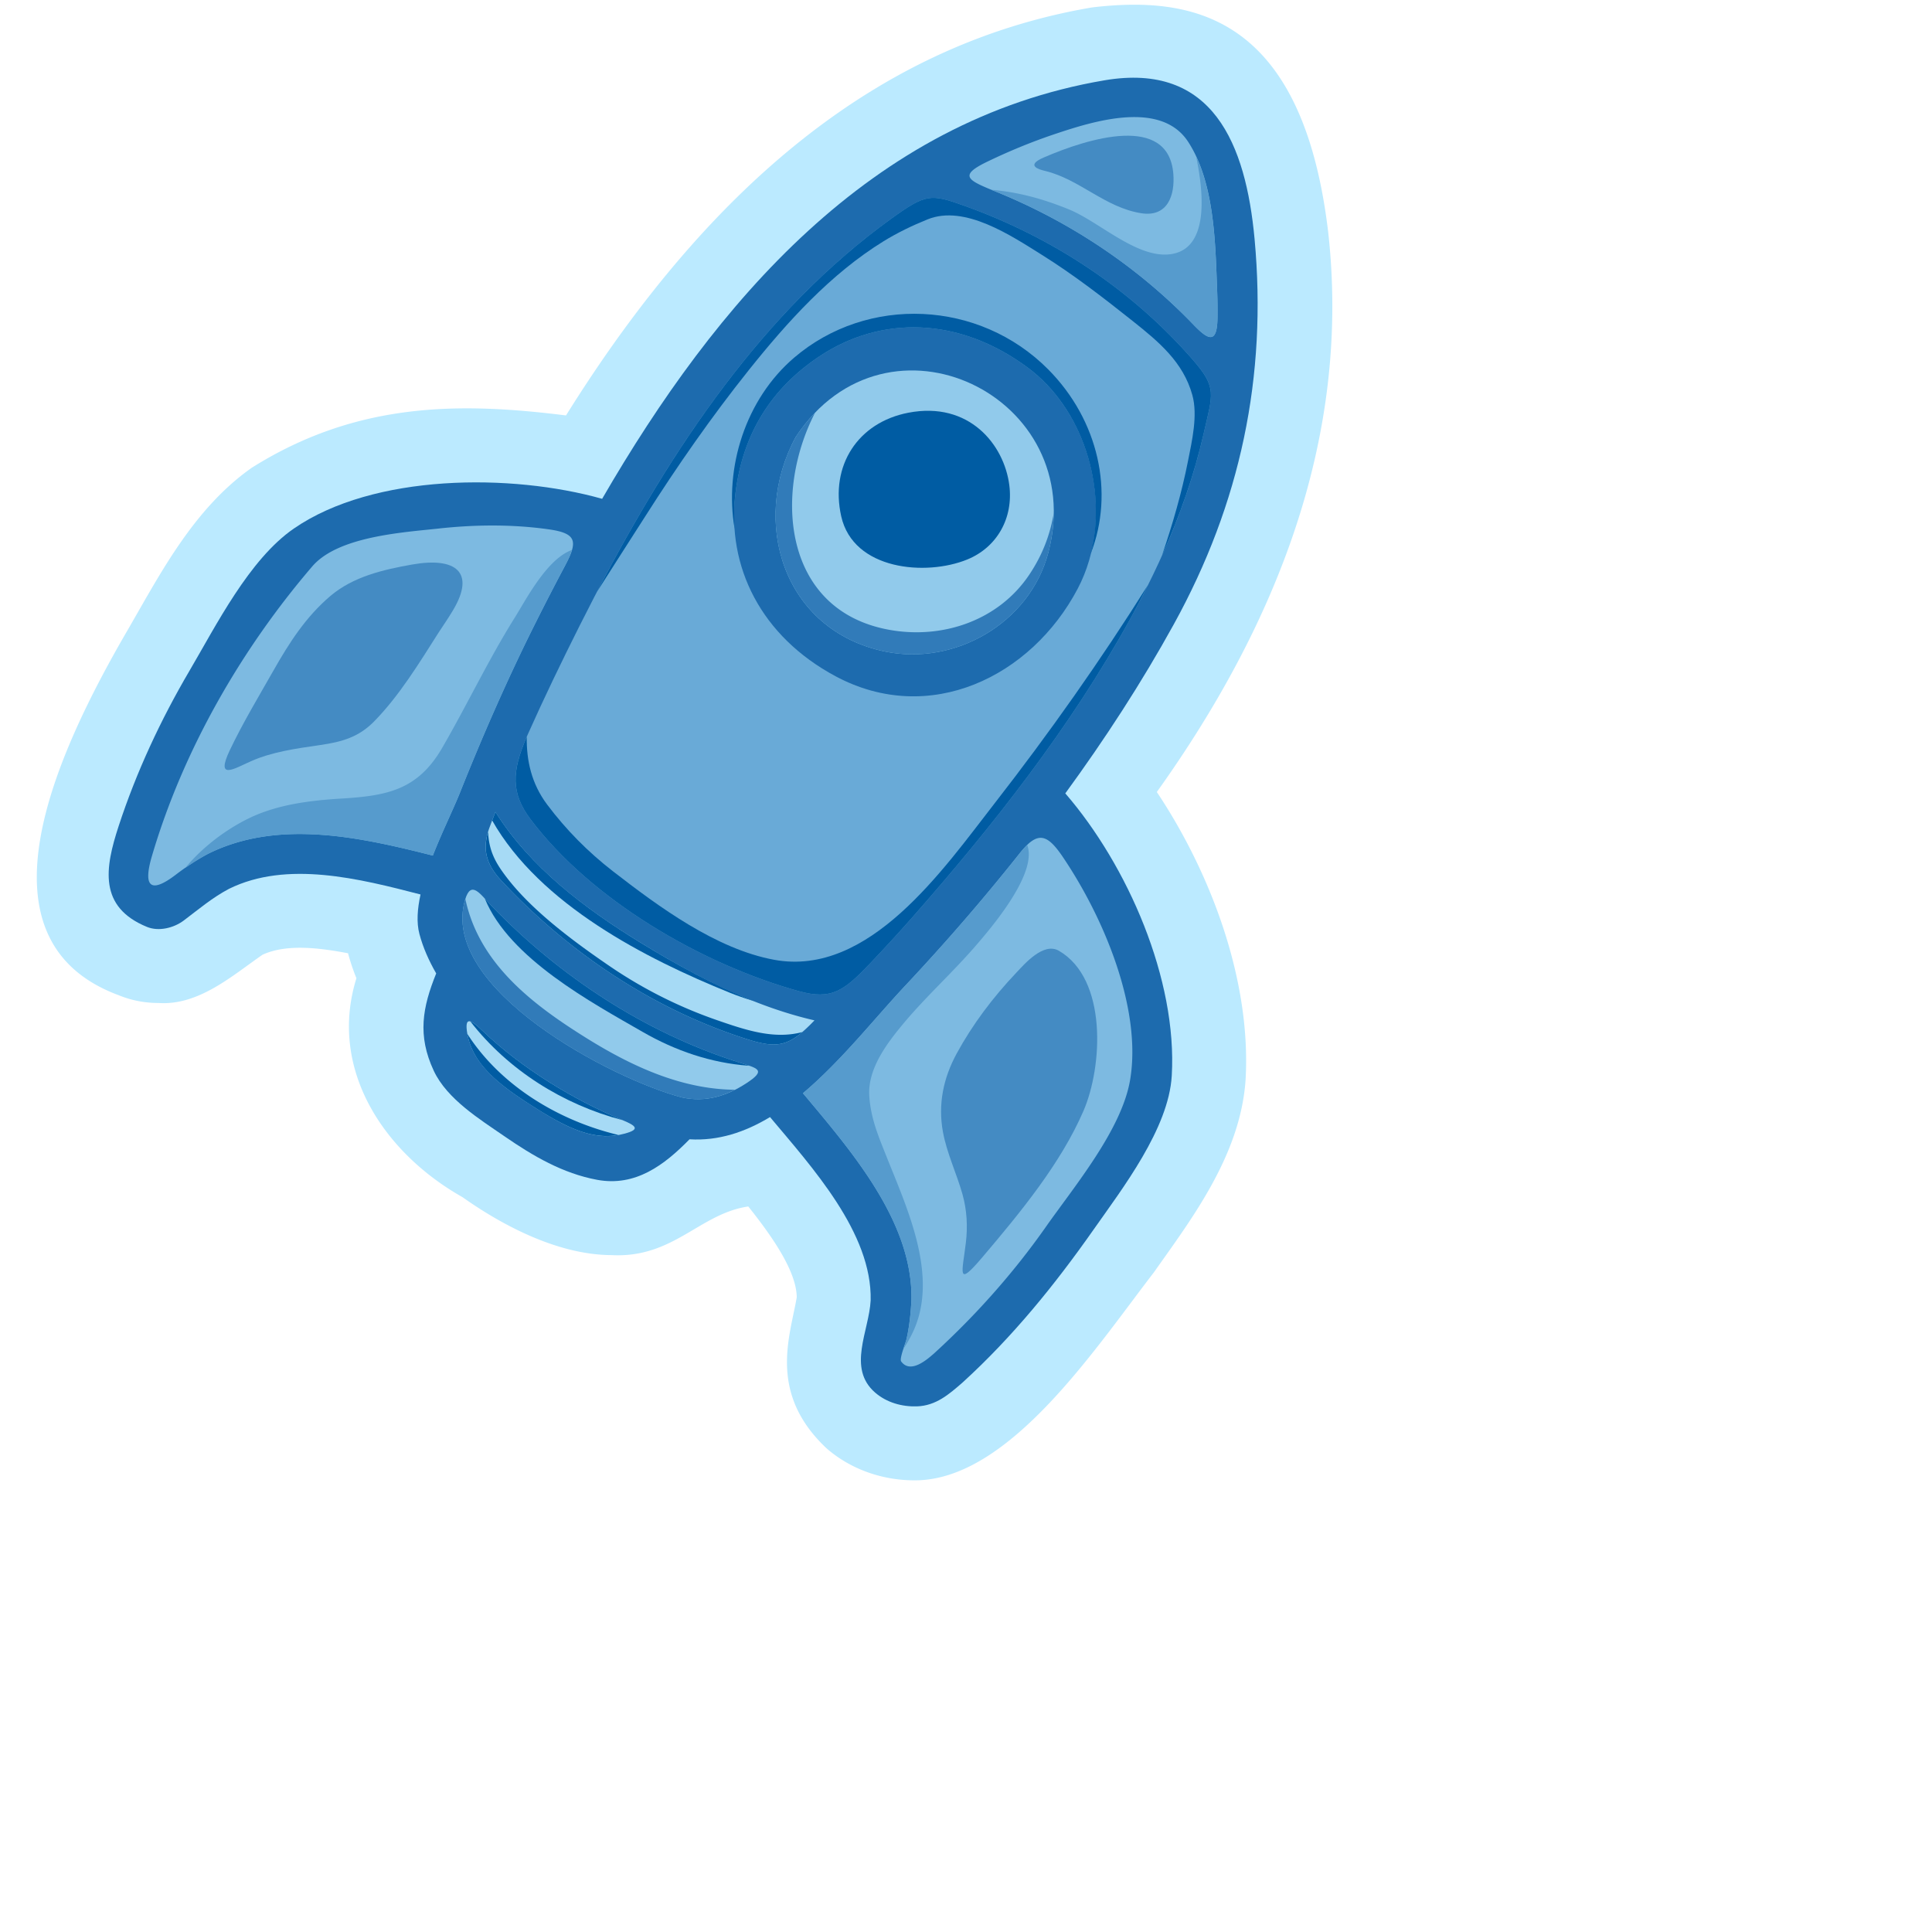 <svg xmlns="http://www.w3.org/2000/svg" version="1.1" xmlns:xlink="http://www.w3.org/1999/xlink" width="512px" height="512px" x="0" y="0" viewBox="0 -30 1000 1000" style="enable-background:new 0 0 512 512" xml:space="preserve" transform="rotate(0) scale(1, 1)"><g><path fill="#bbeaff" d="M82.065 489.145c20.844 1.398 38.246-14.238 53.82-24.977 12.488-5.766 29.715-3.512 44.258-.762a111.654 111.654 0 0 0 4.34 12.934c-14.703 47.254 14.434 90.496 54.918 113.313 19.129 13.559 48.43 29.879 77.164 29.992 32.09 1.648 45.453-21.449 70.738-25.176 12.813 16.031 24.941 33.746 25.094 46.992-3.43 20.273-15.086 49.48 15.43 78.195 12.824 11.203 30.258 17.156 48.055 16.516 47.605-2.102 90.902-68.059 121.383-107.621 19.194-27.266 44.718-60.363 47.433-99.465 3.105-52.516-18.777-108.516-45.929-149.141 61.651-86.273 100.62-183.199 88.702-289.781C673.99-23.637 615.709-32.074 565.315-26.168 459.659-8.23 370.366 60.941 292.968 185.027c-54.457-6.785-107.852-7.344-162.605 27.047-30.793 21.625-48.148 56.379-65.305 85.785-35.465 61.395-81.102 158.625-3.504 187.313 6.437 2.637 13.343 3.973 20.511 3.973z" opacity="1"/><path fill="#1d6bae" d="M118.448 430.098c30.074-14.891 67.719-5.262 99.215 2.879-1.633 7.461-2.141 14.508-.586 20.402 1.844 7 4.875 13.824 8.695 20.461-7.086 17.547-9.828 32.063-1.262 50.383 6.879 14.699 23.82 25.102 36.621 33.934 14.77 10.191 30.18 19.223 47.957 22.516 19.844 3.672 34.785-7.66 47.801-20.973 14.98.914 28.813-3.738 41.672-11.504 21.773 25.973 52.891 60.004 52.09 94.891-.84 15.918-12.262 35.027 2.293 47.695 5.934 5.164 13.895 7.41 21.66 7.148 9.875-.332 16.559-6.211 23.645-12.367 25.813-23.535 47.672-50.469 67.699-79.004 15.082-21.48 38.938-52.371 40.551-79.727 2.945-49.879-22.84-108.871-55.102-146.18 20.488-28.074 39.461-57.223 56.172-87.539 34.499-62.59 48.374-128.18 41.796-199.43-4.516-48.852-21.477-91.645-77.651-82.121C450.452 32.145 370.55 126.609 311.667 228.184c-46.93-13.23-118.219-13.117-159.582 15.398-23.121 15.938-40.258 50.211-54.039 73.664-14.844 25.258-27.5 52.379-36.648 80.379-7.055 21.57-10.563 41.805 14.668 52.137 6.141 2.516 13.945.52 19.008-3.285 7.784-5.848 14.698-11.786 23.374-16.379z" opacity="1"/><path fill="#a6daf5" d="M320.71 557.371c-14.172 3.012-28.047-4.105-43.68-13.961-16.875-10.645-32.105-21.551-35.102-38.094-1.938-10.688 2.789-6.566 7.824-1.766 20.508 19.602 47.164 35.68 71.875 45.977 7.341 3.051 11.305 5.235-.917 7.844z" opacity="1"/><path fill="#91caeb" d="M386.089 530.832c-9.797 6.328-20.664 9.902-33.129 7.199-35.824-9.336-125.965-56.289-112.188-102.457 3.086-10.324 7.977-2.57 13.445 3.105 35.277 36.617 79.246 65.527 127.648 81.027 10.188 3.263 15.376 3.907 4.224 11.126z" opacity="1"/><path fill="#a6daf5" d="M387.772 508.211c-49.07-15.34-93.152-44.844-128.262-82.398-8.66-9.262-9.941-17.352-6.012-27.852a722.128 722.128 0 0 1 2.93-7.719c18.008 28.734 46.379 50.031 75.016 67.605 28.016 17.191 57.953 32.887 90.141 40.297-.789.785-1.547 1.594-2.34 2.371-10.445 10.258-16.176 12.473-31.473 7.696z" opacity="1"/><g fill="#7dbae1"><path d="M584.936 528.992c-4.383 25.816-28.883 55.07-43.539 75.953-16.809 23.945-36.457 46.004-58.059 65.707-3.539 3.063-12.102 10.637-16.91 4.008-1-1.387 2.309-9.52 2.766-11.477 1.508-6.578 2.191-13.375 2.551-20.098.934-40.477-30.824-76.98-56.145-107.238 19.836-16.703 37.211-38.898 52.906-55.613 20.605-21.945 40.445-44.813 59.254-68.523 9.313-11.738 14.18-10.297 22.512 2.078 22.196 32.992 40.723 79.543 34.664 115.203zM510.983 53.699c11.219-5.414 22.902-10.25 35.16-14.359 19.91-6.668 54.699-17.57 68.812 4.016 13.785 21.094 14.102 52.742 15.035 76.879.191 4.82.246 9.594.188 14.32-.199 13.797-4.813 11.441-12.434 3.512-28.687-29.828-63.499-53.078-101.823-68.691-14.731-6.001-20.317-8.255-4.938-15.677zM78.635 413.09c16.082-54.633 46.109-106.918 82.992-149.926 13.379-15.586 46.883-17.57 65.48-19.602 18.762-2.051 38.16-2.242 57.012.434 14.508 2.063 14.98 6.301 8.445 18.617a1358.405 1358.405 0 0 0-15.074 29.188c-14.48 28.852-27.445 58.461-39.402 88.434-3.375 8.461-9.234 20.297-14.055 32.613-37.836-9.594-79.961-18.926-116.23-.973-5.98 3.172-11.52 6.824-16.828 10.879-12.507 9.539-17.25 7.008-12.34-9.664z" fill="#7dbae1" opacity="1"/></g><path fill="#69aad7" d="M617.572 156.41c-31.729-36.523-72.976-63.684-118.472-79.918-17.457-6.234-19.781-6.34-38.121 6.934-71.496 51.734-120.574 129.965-161.082 210.668-9.223 18.379-18.23 37.008-26.668 55.914-8.344 18.672-9.129 30.078 1.34 43.992 31.367 41.688 88.297 74.938 138.738 88.984 17.297 4.828 23.715-.273 37.453-14.734 7.121-7.5 14.133-15.113 20.984-22.879 42.121-47.777 82.199-98.668 113.035-154.598 17.375-31.531 30.675-63.191 38.269-96.484 4.637-20.328 6.989-23.555-5.476-37.879zm-59.733 118.254c-24.074 45.719-76.789 71.367-125.344 45.371-38.516-20.629-56.52-56.625-51.816-94.793 3.809-30.922 18.684-54.301 43.438-70.781 31.832-21.207 72.176-20.594 107.789 5.781 33.62 24.891 45.491 77.274 25.933 114.422z" opacity="1"/><path fill="#91caeb" d="M411.901 196.113C459.35 124.285 563.944 175.125 542.612 256c-9.695 36.777-48.629 58.707-84.559 51.23-52.789-10.992-69.882-67.414-46.152-111.117z" opacity="1"/><path fill="#569bcd" d="M619.103 50.961c4.355 20.688 6.59 49.805-15.206 50.785-16.766.758-35.387-17.105-50.488-23.301-13.613-5.586-26.504-9.031-40.297-10.219.898.371 1.828.746 2.809 1.148 38.324 15.613 73.137 38.863 101.823 68.691 7.621 7.93 12.234 10.285 12.434-3.512.059-4.727.004-9.5-.188-14.32-.828-21.393-1.219-48.659-10.887-69.272zM224.034 412.848c4.82-12.316 10.68-24.152 14.055-32.613 11.957-29.973 24.922-59.582 39.402-88.434a1360.762 1360.762 0 0 1 15.074-29.188c1.676-3.16 2.871-5.777 3.508-7.969-13.016 4.691-23.664 25.504-29.57 34.941-13.672 21.832-24.688 45.172-37.59 67.445-12.613 21.789-28.367 24.867-52.227 26.309-16.023.969-32.98 3.027-47.598 10.086-11.809 5.703-24.082 14.781-33.293 25.918 3.852-2.68 7.797-5.23 12.008-7.469 36.27-17.952 78.395-8.62 116.231.974zM415.6 535.848c25.32 30.258 57.078 66.762 56.145 107.238-.359 6.723-1.043 13.52-2.551 20.098-.199.863-.957 2.934-1.648 5.09 2.047-3.121 3.969-6.422 5.574-10.105 12.453-28.473-3.645-62.836-14.105-89.137-4.258-10.691-8.359-20.148-9.078-31.863-.863-14.055 9.27-27.309 17.699-37.414 11.621-13.93 25.246-26.203 37.141-39.941 7.32-8.477 32.551-37.492 26.914-52.43a41.866 41.866 0 0 0-3.93 4.328c-18.809 23.711-38.648 46.578-59.254 68.523-15.696 16.714-33.071 38.91-52.907 55.613z" opacity="1"/><path fill="#448bc3" d="M607.315 60.02c-2.445-31.23-43.773-18.59-67.148-8.469-9.824 4.242-1.914 6.273.684 6.895 18.004 4.324 31.035 18.957 49.863 21.918 13.617 2.14 17.48-9.223 16.601-20.344zM213.514 262.164c-14.988 2.648-30.586 6.211-42.461 16.273-12.742 10.793-21.43 24.371-29.594 38.781-7.645 13.473-15.801 26.992-22.508 41.086-7.578 15.941 2.402 9.48 10.961 5.695 10.969-4.844 22.969-6.5 35.879-8.379 11.246-1.633 19.871-4.059 27.902-12.258 12.961-13.238 23.324-30.207 33.195-45.75 1.711-2.695 4.773-7.012 7.633-11.816 11.7-19.655 1.392-27.546-21.007-23.632zM548.096 462.125c-8.004-4.645-17.813 6.855-22.102 11.387-11.957 12.613-22.57 26.621-30.871 41.895-6.887 12.695-9.629 26.145-7.094 40.305 1.984 11.027 7.074 21.566 10.121 32.332 2.359 8.352 2.773 16.84 1.773 25.199-1.855 15.531-4.973 23.43 8.441 7.633 19.91-23.445 40.672-48.68 52.438-75.871 9.923-22.939 12.513-68.224-12.706-82.88z" opacity="1"/><path fill="#317bb9" d="M352.96 538.031c10.117 2.195 19.172.211 27.469-3.98-26.73-.219-51.945-11.313-75.895-26.133-28.918-17.895-56.559-39.047-63.664-72.621-.031.102-.066.172-.098.277-13.777 46.168 76.363 93.121 112.188 102.457zM460.135 295.961c-55.176-10.125-59.664-70.996-38.258-112.34a87.023 87.023 0 0 0-9.977 12.492c-23.73 43.703-6.637 100.125 46.152 111.117 35.93 7.477 74.863-14.453 84.559-51.23a83.44 83.44 0 0 0 2.77-20.125c-1.867 10.547-5.441 20.816-12.598 31.531-15.983 23.907-45.101 33.602-72.648 28.555z" opacity="1"/><path fill="#005ca3" d="M470.194 183.617c-26.203 5.035-40.645 27.445-34.785 53.609 6.254 27.922 43.895 31.113 65.277 22.352 15.32-6.273 23.91-21.344 21.734-38.43-2.675-21.039-20.788-43.57-52.226-37.531zM332.69 504.141c16.836 9.699 35.273 16.027 54.676 17.465.148.012.336.012.492.023-1.668-.578-3.676-1.18-5.992-1.922-48.402-15.5-92.371-44.41-127.648-81.027-1.113-1.16-2.203-2.395-3.262-3.555 12.687 31.016 55.531 53.922 81.734 69.016z" opacity="1"/><path fill="#005ca3" d="M252.635 400.664c-2.73 9.215-1.02 16.703 6.875 25.148 35.109 37.555 79.191 67.059 128.262 82.398 13.238 4.133 19.32 3.004 27.48-4.008-14.512 3.859-28.898-.871-44.52-6.309a234.564 234.564 0 0 1-54.938-27.66c-18.875-12.875-40.43-28.879-53.613-46.184-5.487-7.201-9.053-13.229-9.546-23.385zM277.03 543.41c15.398 9.703 29.086 16.703 43.031 14.039-31.023-7.414-60.926-25.527-78.148-52.273.012.055.008.086.016.141 2.996 16.542 18.226 27.449 35.101 38.093z" opacity="1"/><path fill="#005ca3" d="M256.428 390.242c-.57 1.477-1.121 2.953-1.68 4.43 24.727 43.52 79.445 71.555 123.016 89.168 3.398 1.371 7.637 2.867 12.305 4.285-20.449-8.117-39.973-18.832-58.625-30.277-28.637-17.575-57.008-38.871-75.016-67.606zM321.628 549.527c-24.711-10.297-51.367-26.375-71.875-45.977-2.387-2.277-4.684-4.348-6.254-4.813 19.566 25.191 47.969 42.977 78.727 51.047-.208-.085-.383-.171-.598-.257z" opacity="1"/><path fill="#005ca3" d="M411.053 155.125c-25.109 21.445-36.293 56.836-30.805 88.66-.441-6.082-.344-12.281.43-18.543 3.809-30.922 18.684-54.301 43.438-70.781 31.832-21.207 72.176-20.594 107.789 5.781 28.414 21.035 41.207 61.688 32.711 96.199 12.219-31.547 4.074-68.852-22.023-95.199-35.641-35.969-93.512-38.594-131.54-6.117zM274.569 394c31.367 41.688 88.297 74.938 138.738 88.984 17.297 4.828 23.715-.273 37.453-14.734 7.121-7.5 14.133-15.113 20.984-22.879 42.121-47.777 82.199-98.668 113.035-154.598 3.281-5.961 6.367-11.926 9.352-17.906-24.422 38.914-51.031 76.586-79.23 112.828-26.555 34.125-65.004 90.188-114.234 81.086-30.055-5.559-59.699-27.449-83.418-45.82-12.863-9.961-24.289-21.504-34.039-34.516-8.133-10.844-10.719-22.727-10.566-35.035-7.731 17.817-8.266 29.035 1.925 42.59z" opacity="1"/><path fill="#005ca3" d="M309.077 276.191c8.297-13.125 16.734-26.098 24.871-38.887 16.617-26.113 34.32-51.586 53.648-75.77 19.922-24.934 42.32-49.75 69.719-66.652 7.262-4.477 14.949-8.164 22.848-11.355 19.172-7.746 43.262 8.484 59.152 18.41 16.402 10.25 31.871 22.219 46.988 34.242 13.375 10.648 26.102 21.129 30.858 38.32 2.895 10.488-.188 23.676-2.234 34.039-3.269 16.555-8.007 32.848-13.464 48.926 9.289-20.645 16.655-41.563 21.585-63.176 4.637-20.328 6.988-23.555-5.477-37.879-31.729-36.523-72.976-63.684-118.472-79.918-17.457-6.234-19.781-6.34-38.121 6.934-66.19 47.899-113.151 118.516-151.901 192.766z" opacity="1"/></g></svg>